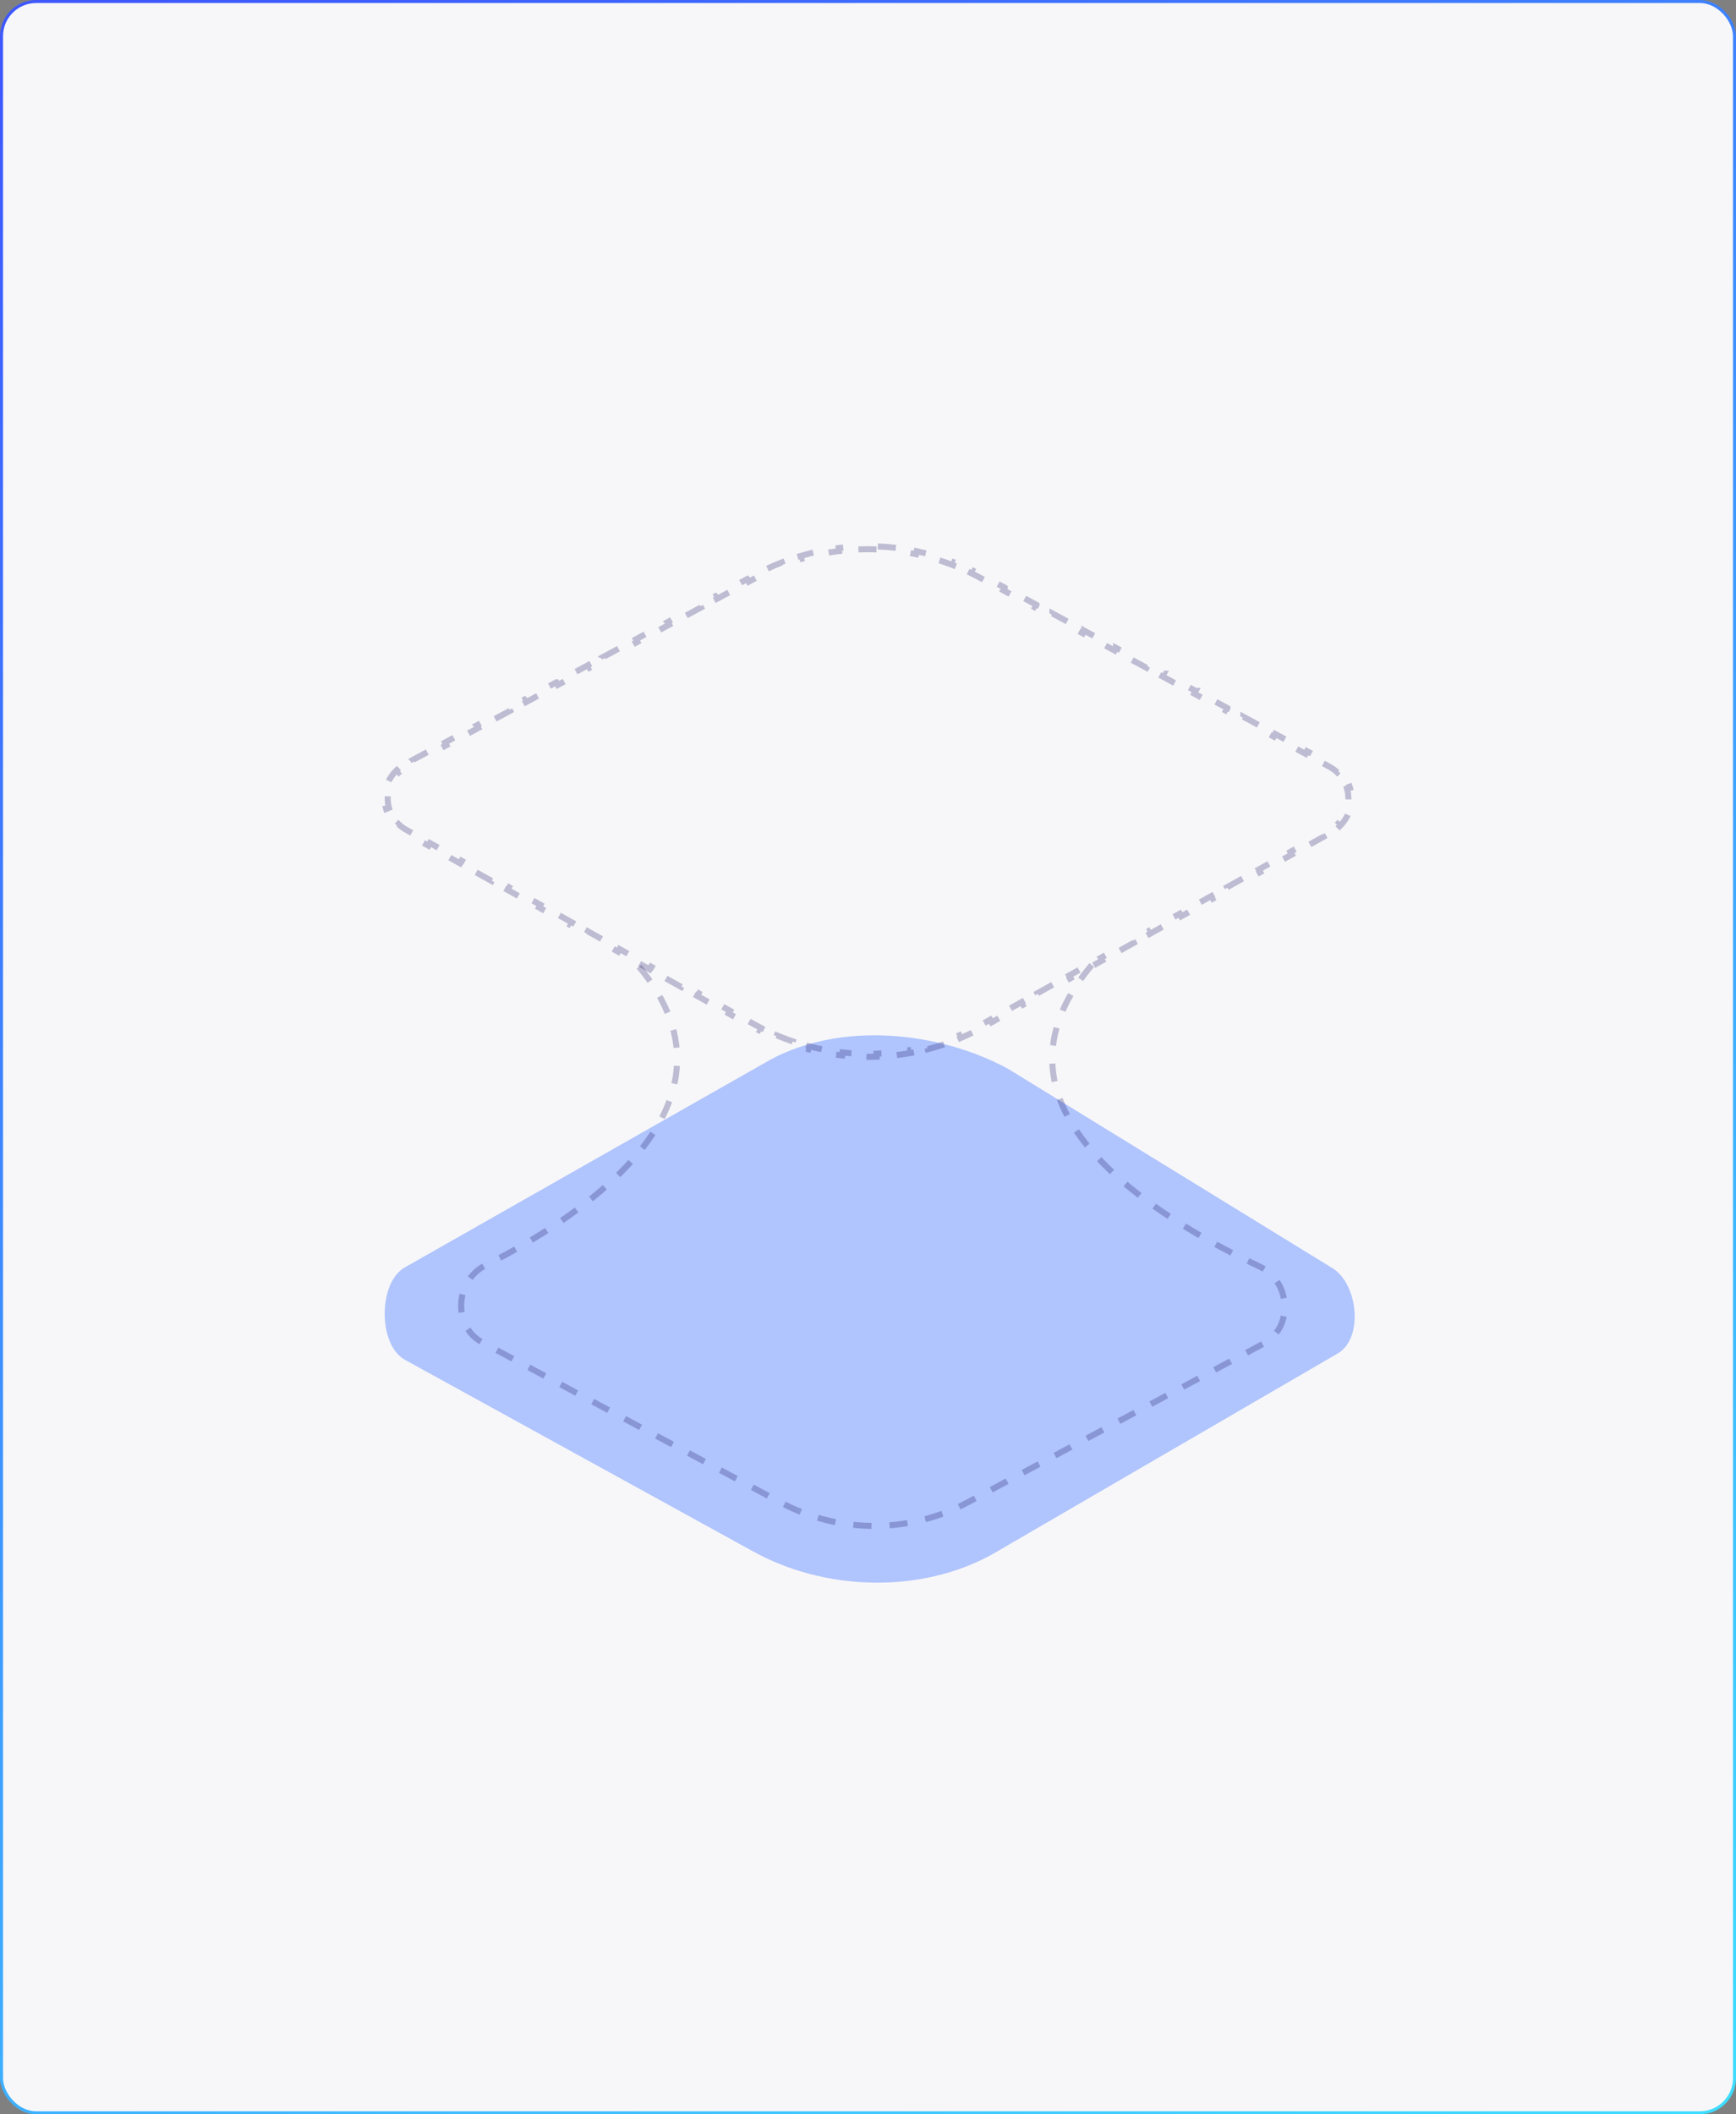 <svg width="575" height="700" viewBox="0 0 575 700" fill="none" xmlns="http://www.w3.org/2000/svg">
<rect x="0" y="0" width="575" height="700" fill="#808080" stroke="none"/>
<rect x="0.5" y="0.5" width="574" height="699" rx="11.5" fill="#F7F7F9"/>
<rect x="0.5" y="0.5" width="574" height="699" rx="11.5" stroke="url(#paint0_linear_3976_32691)"/>
<path d="M440.811 419.534L333.872 353.845C310.579 341.251 278.444 338.251 255.151 350.845L134.212 419.534C125.225 424.394 125.135 445.176 134.054 450.159L249.202 513.496C272.988 526.786 305.035 527.786 328.821 514.496L442.969 448.159C451.888 443.176 449.798 424.394 440.811 419.534Z" fill="#B0C4FD"/>
<path d="M361.623 319.501C353.707 328.836 348.528 339.252 348.528 350.526C348.528 381.453 388.799 405.921 417.256 419.351C427.53 424.199 428.532 439.468 418.524 444.835L320.441 497.432C301.135 507.784 277.877 507.784 258.572 497.432L159.759 444.444C149.864 439.138 150.681 424.077 160.692 418.989C187.267 405.485 224.272 381.178 224.272 350.526C224.272 338.475 218.354 327.404 209.501 317.585" stroke="#1B1464" stroke-opacity="0.26" stroke-width="2" stroke-dasharray="6 6"/>
<path d="M290.754 180.9C292.914 180.989 295.07 181.167 297.219 181.434L297.097 182.425C299.213 182.688 301.321 183.039 303.414 183.477L303.618 182.499C305.731 182.941 307.829 183.47 309.907 184.088L309.623 185.045C311.664 185.651 313.685 186.344 315.682 187.122L316.044 186.191C318.051 186.974 320.033 187.842 321.985 188.796L321.547 189.692C322.504 190.16 323.455 190.648 324.396 191.157L327.031 192.582L327.507 191.702V191.701L332.776 194.551V194.552L332.301 195.432L337.571 198.281L338.047 197.401V197.4L343.316 200.25V200.251L342.841 201.131L348.111 203.98L348.587 203.101V203.1L353.856 205.949V205.95L353.381 206.83L358.651 209.68L359.127 208.8V208.799L364.396 211.648V211.649L363.921 212.528L369.19 215.378L369.666 214.499V214.498L374.936 217.348H374.937L374.461 218.228L379.73 221.077L380.206 220.197V220.196L385.476 223.047H385.477L385.001 223.927L390.271 226.776L390.746 225.896V225.896L396.016 228.746H396.017L395.541 229.626L400.811 232.476L401.286 231.596V231.595L406.556 234.444V234.445L406.08 235.325L411.351 238.174L411.826 237.295V237.294L417.096 240.144V240.145L416.62 241.023L421.891 243.873L422.365 242.993L427.635 245.843H427.636L427.16 246.723L432.431 249.572L432.905 248.692L438.175 251.542H438.176L437.7 252.422L440.335 253.847C441.314 254.376 442.175 255.004 442.921 255.707L443.605 254.98C445.349 256.624 446.523 258.656 447.126 260.822L446.165 261.091C446.737 263.145 446.752 265.332 446.209 267.395L447.174 267.648C446.601 269.824 445.456 271.871 443.735 273.539L443.041 272.822C442.397 273.446 441.664 274.015 440.84 274.511L440.481 274.719L437.864 276.182L438.352 277.054L433.117 279.978L432.631 279.105L427.396 282.03L427.883 282.902L422.649 285.826L422.162 284.954L416.929 287.879L417.415 288.751L412.182 291.676L411.694 290.804L406.461 293.728L406.947 294.6L401.713 297.524L401.227 296.652L395.992 299.576L396.479 300.448L391.245 303.373L390.759 302.501L385.524 305.426L386.012 306.297L380.777 309.222L380.29 308.35L375.057 311.274L375.543 312.146L370.31 315.07L369.822 314.198L364.589 317.123L365.075 317.995L359.842 320.919L359.354 320.047L354.12 322.972L354.607 323.844L349.374 326.769L348.887 325.896L343.652 328.82L344.14 329.692L338.905 332.617L338.419 331.745L333.185 334.669L333.672 335.541L328.438 338.466L327.95 337.594L325.334 339.056C324.511 339.516 323.68 339.96 322.845 340.388L323.3 341.275C321.596 342.147 319.869 342.953 318.12 343.692L317.731 342.774C315.993 343.51 314.235 344.178 312.459 344.781L312.779 345.726C310.97 346.34 309.144 346.887 307.304 347.365L307.054 346.399C305.229 346.874 303.391 347.28 301.544 347.619L301.724 348.601C299.847 348.945 297.961 349.223 296.069 349.43L295.961 348.437C294.09 348.641 292.212 348.777 290.333 348.846L290.368 349.842C288.464 349.911 286.558 349.911 284.654 349.842L284.69 348.846C282.811 348.777 280.934 348.641 279.062 348.437L278.954 349.43H278.953C277.061 349.223 275.175 348.945 273.299 348.601L273.479 347.619C271.632 347.28 269.794 346.874 267.97 346.399L267.718 347.365C265.878 346.887 264.052 346.34 262.243 345.726L262.564 344.781C260.789 344.178 259.029 343.51 257.291 342.774L256.902 343.693C255.154 342.954 253.426 342.147 251.723 341.275L252.178 340.388C251.342 339.96 250.513 339.516 249.689 339.056L247.072 337.594L246.585 338.466L241.351 335.541L241.839 334.669L236.604 331.745L236.117 332.617L230.883 329.692L231.371 328.82L226.137 325.896L225.648 326.768L220.415 323.844L220.902 322.972L215.669 320.047L215.181 320.919L209.947 317.995L210.435 317.123L205.2 314.198L204.713 315.07L199.479 312.146L199.967 311.274L194.732 308.35L194.245 309.222L189.01 306.298L189.499 305.426L184.265 302.501L183.777 303.373L178.542 300.449L179.03 299.576L173.797 296.652L173.309 297.524L168.074 294.601L168.562 293.728L163.329 290.804L162.841 291.676L157.606 288.752L158.095 287.879L152.86 284.954L152.372 285.827L147.139 282.902L147.627 282.03L142.393 279.105L141.904 279.979L136.671 277.054L137.159 276.182L134.542 274.719L134.183 274.511C133.359 274.015 132.625 273.446 131.981 272.822L131.287 273.539C129.566 271.871 128.421 269.824 127.849 267.648L128.814 267.395C128.272 265.332 128.287 263.145 128.858 261.091L127.896 260.822C128.5 258.656 129.673 256.624 131.417 254.98L132.102 255.707C132.754 255.092 133.495 254.534 134.326 254.05L134.688 253.847L137.323 252.422L136.848 251.542L136.847 251.541L142.116 248.691L142.117 248.692L142.593 249.572L147.863 246.723L147.387 245.843L152.657 242.993L153.133 243.873L158.402 241.023L157.927 240.145L157.926 240.144L163.196 237.294L163.197 237.295L163.673 238.174L168.942 235.325L168.467 234.445L168.466 234.444L173.736 231.595L173.737 231.596L174.213 232.476L179.482 229.626L179.007 228.746L179.006 228.745L184.276 225.896L184.277 225.896L184.753 226.776L190.022 223.927L189.547 223.047L189.546 223.046L194.816 220.197L195.292 221.077L200.562 218.228L200.087 217.348L200.086 217.347L205.355 214.498L205.356 214.499L205.832 215.378L211.103 212.528L210.627 211.649L210.626 211.648L215.896 208.799L215.896 208.8L216.372 209.68L221.643 206.83L221.167 205.95L221.166 205.949L226.436 203.1L226.437 203.101L226.912 203.98L232.183 201.131L231.706 200.251L231.705 200.25L236.976 197.4L236.977 197.401L237.452 198.281L242.722 195.432L242.246 194.552L247.516 191.701L247.517 191.702L247.992 192.582L250.627 191.157C251.569 190.648 252.519 190.16 253.477 189.692L253.037 188.795C254.989 187.841 256.971 186.973 258.979 186.19L259.342 187.122C261.338 186.344 263.36 185.651 265.4 185.045L265.115 184.088C267.194 183.47 269.292 182.941 271.404 182.499L271.609 183.477C273.703 183.039 275.811 182.688 277.927 182.425L277.803 181.434C279.951 181.167 282.108 180.989 284.269 180.9L284.31 181.898C286.443 181.81 288.58 181.81 290.714 181.898L290.754 180.9Z" stroke="#1B1464" stroke-opacity="0.26" stroke-width="2" stroke-dasharray="6 6"/>
<defs>
<linearGradient id="paint0_linear_3976_32691" x1="25.5" y1="13.566" x2="572.708" y2="929.287" gradientUnits="userSpaceOnUse">
<stop stop-color="#3E58FE"/>
<stop offset="1" stop-color="#3EFBFE"/>
</linearGradient>
</defs>
</svg>
